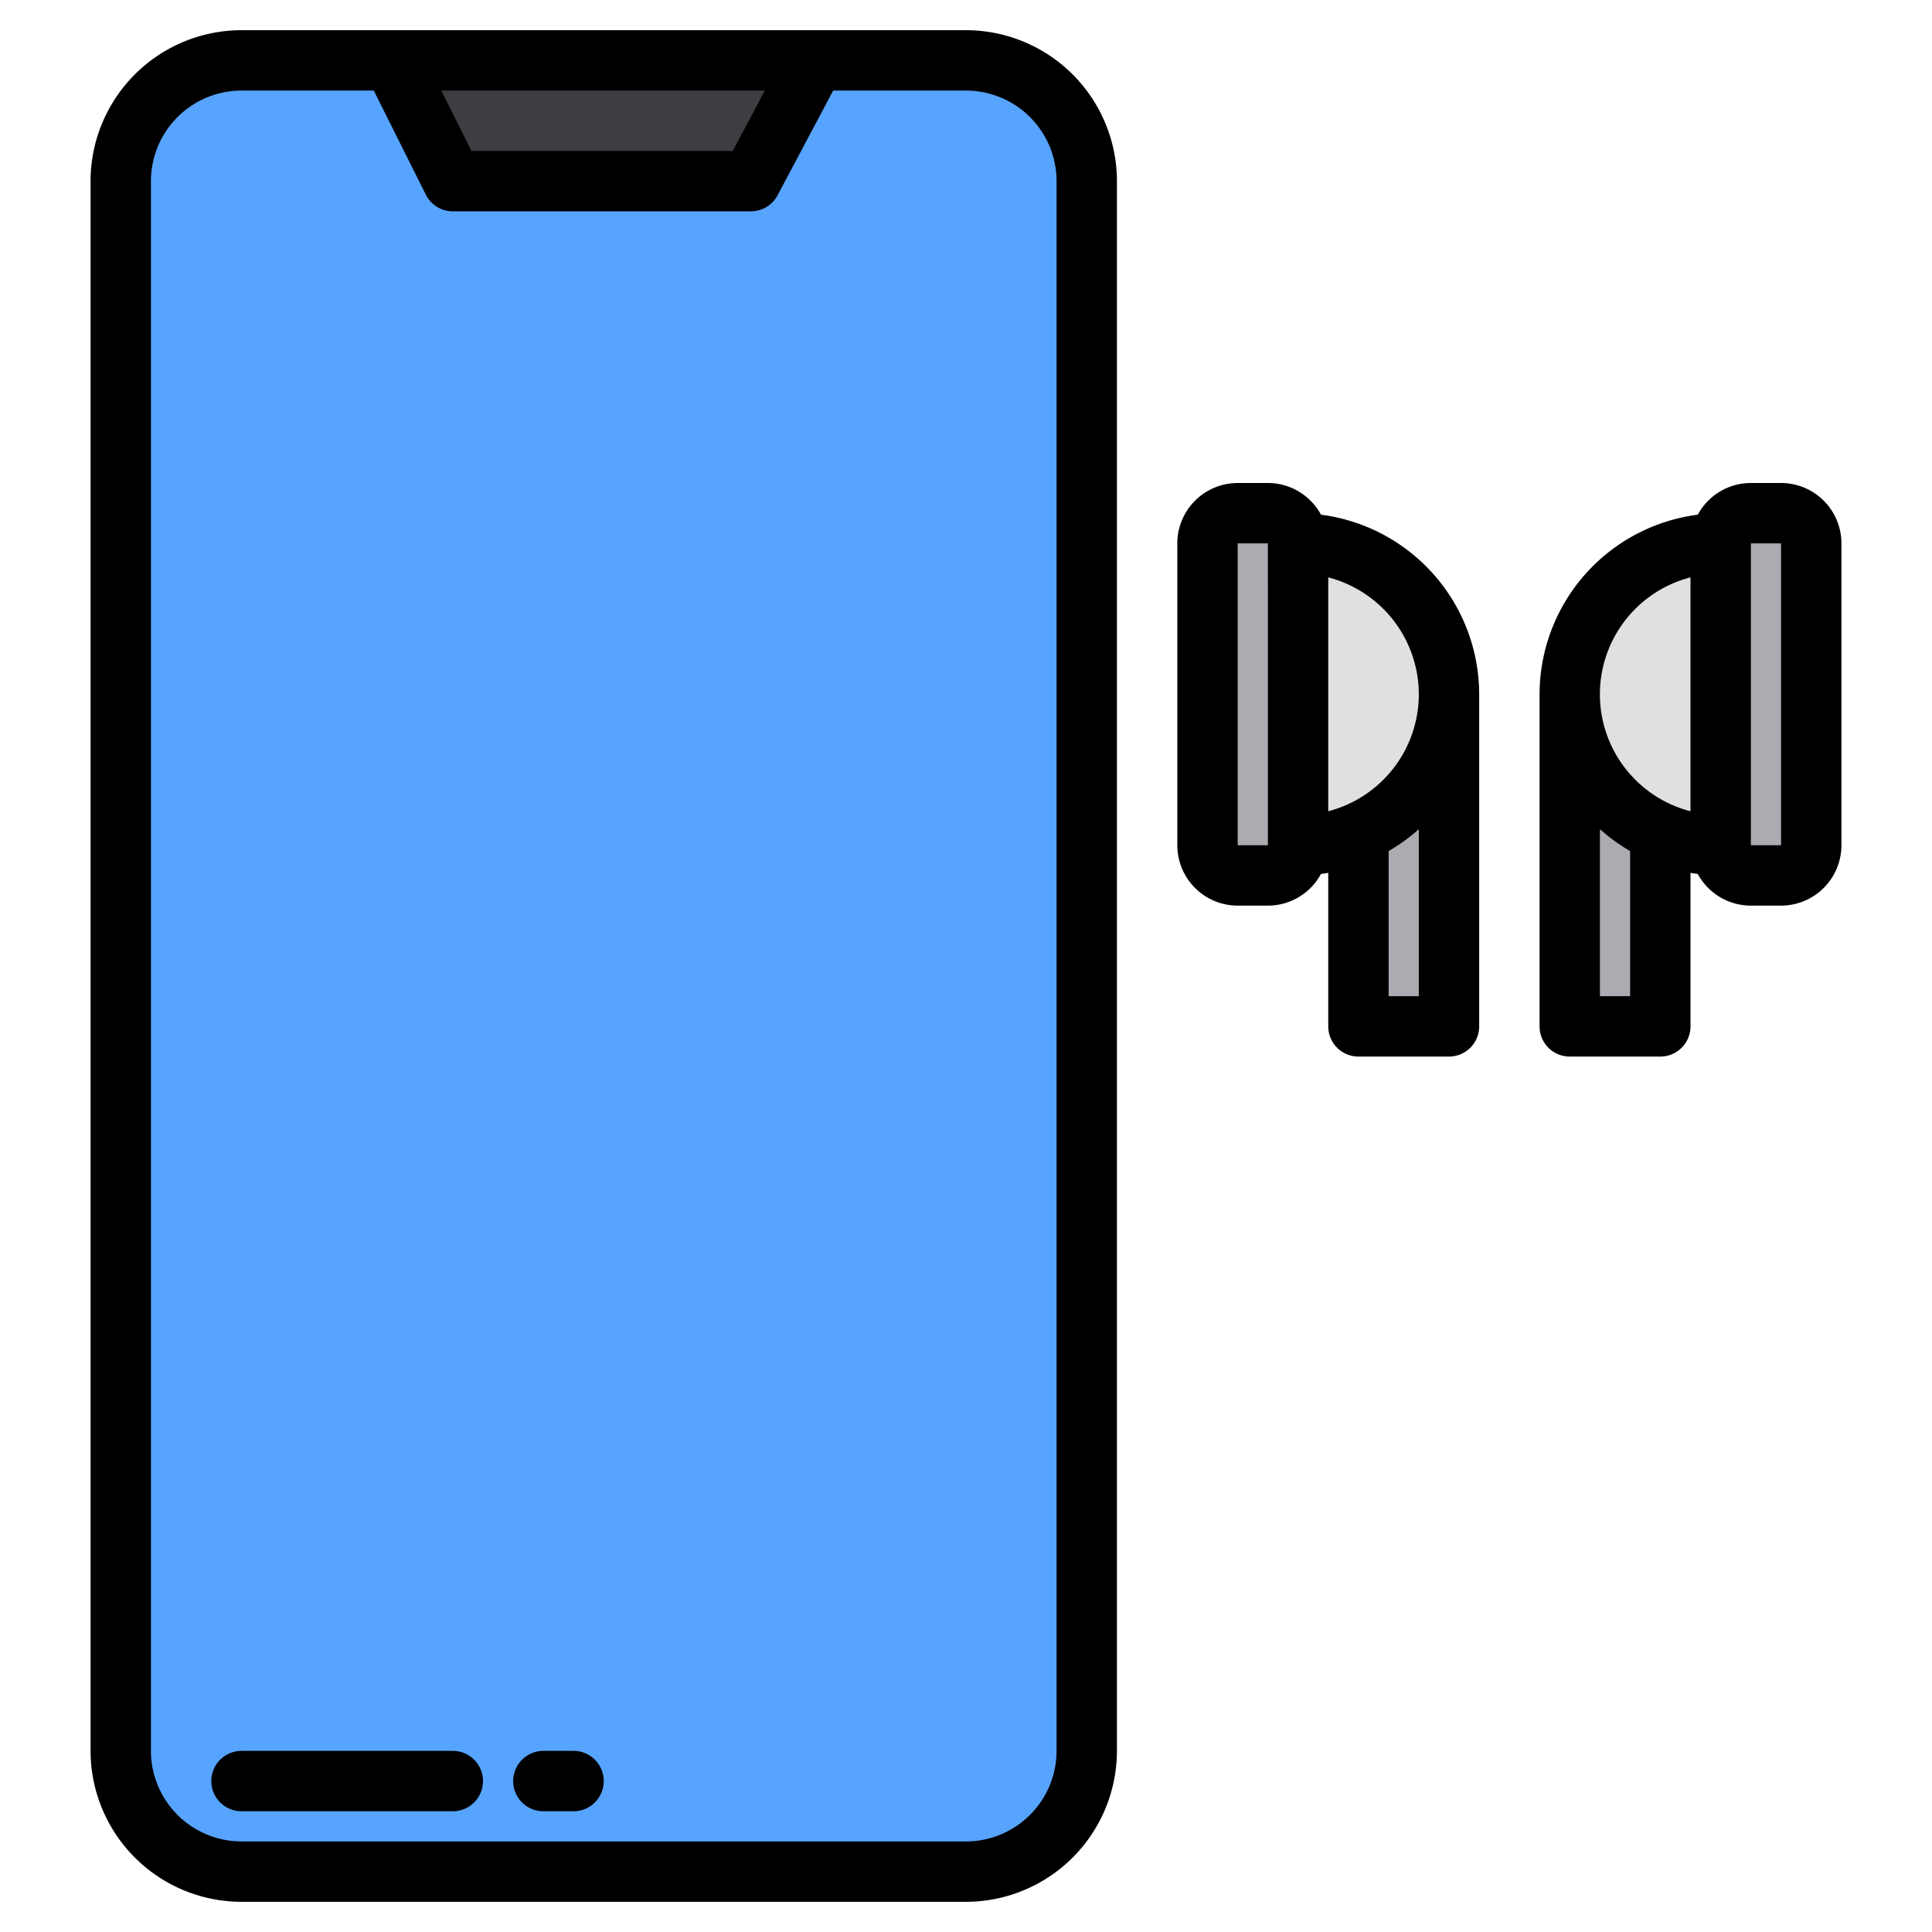 <svg height="512" width="512" xmlns="http://www.w3.org/2000/svg"><g data-name="True wireless"><rect fill="#57a4ff" height="480" rx="32" width="256" x="32" y="16"/><path d="M199 48h-79l-16-32h112z" fill="#3e3d42"/><rect fill="#acabb1" height="96" rx="8" width="24" x="320" y="136"/><path d="M344 144a40 40 0 0 1 0 80" fill="#e0e0e2"/><path d="M384 184v88h-24v-51.34" fill="#acabb1"/><rect fill="#acabb1" height="96" rx="8" transform="rotate(180 468 184)" width="24" x="456" y="136"/><path d="M456 144a40 40 0 0 0 0 80" fill="#e0e0e2"/><path d="M440 220.66V272h-24v-88" fill="#acabb1"/><path d="M256 8H64a40.045 40.045 0 0 0-40 40v416a40.045 40.045 0 0 0 40 40h192a40.045 40.045 0 0 0 40-40V48a40.045 40.045 0 0 0-40-40zm-53.309 16l-8.5 16h-69.247l-8-16zM280 464a24.027 24.027 0 0 1-24 24H64a24.027 24.027 0 0 1-24-24V48a24.027 24.027 0 0 1 24-24h35.056l13.789 27.578A8 8 0 0 0 120 56h79a8 8 0 0 0 7.065-4.247L220.809 24H256a24.027 24.027 0 0 1 24 24z"/><path d="M120 464H64a8 8 0 0 0 0 16h56a8 8 0 0 0 0-16zM152 464h-8a8 8 0 0 0 0 16h8a8 8 0 0 0 0-16zM350.075 136.4A16.014 16.014 0 0 0 336 128h-8a16.019 16.019 0 0 0-16 16v80a16.019 16.019 0 0 0 16 16h8a16.014 16.014 0 0 0 14.075-8.4 48.725 48.725 0 0 0 1.925-.281V272a8 8 0 0 0 8 8h24a8 8 0 0 0 8-8v-88a48.062 48.062 0 0 0-41.925-47.6zM376 184a32.056 32.056 0 0 1-24 30.987v-61.974A32.056 32.056 0 0 1 376 184zm-48 40v-80h8l.01 79.8c0 .067-.01.134-.01.2zm40 40v-38.458a48.222 48.222 0 0 0 8-5.8V264zM472 128h-8a16.013 16.013 0 0 0-14.075 8.4A48.062 48.062 0 0 0 408 184v88a8 8 0 0 0 8 8h24a8 8 0 0 0 8-8v-40.679c.637.107 1.28.2 1.925.281A16.013 16.013 0 0 0 464 240h8a16.019 16.019 0 0 0 16-16v-80a16.019 16.019 0 0 0-16-16zm-24 25.013v61.974a32 32 0 0 1 0-61.974zM432 264h-8v-44.261a48.222 48.222 0 0 0 8 5.8zm40-40h-8v-80h8z"/></g></svg>